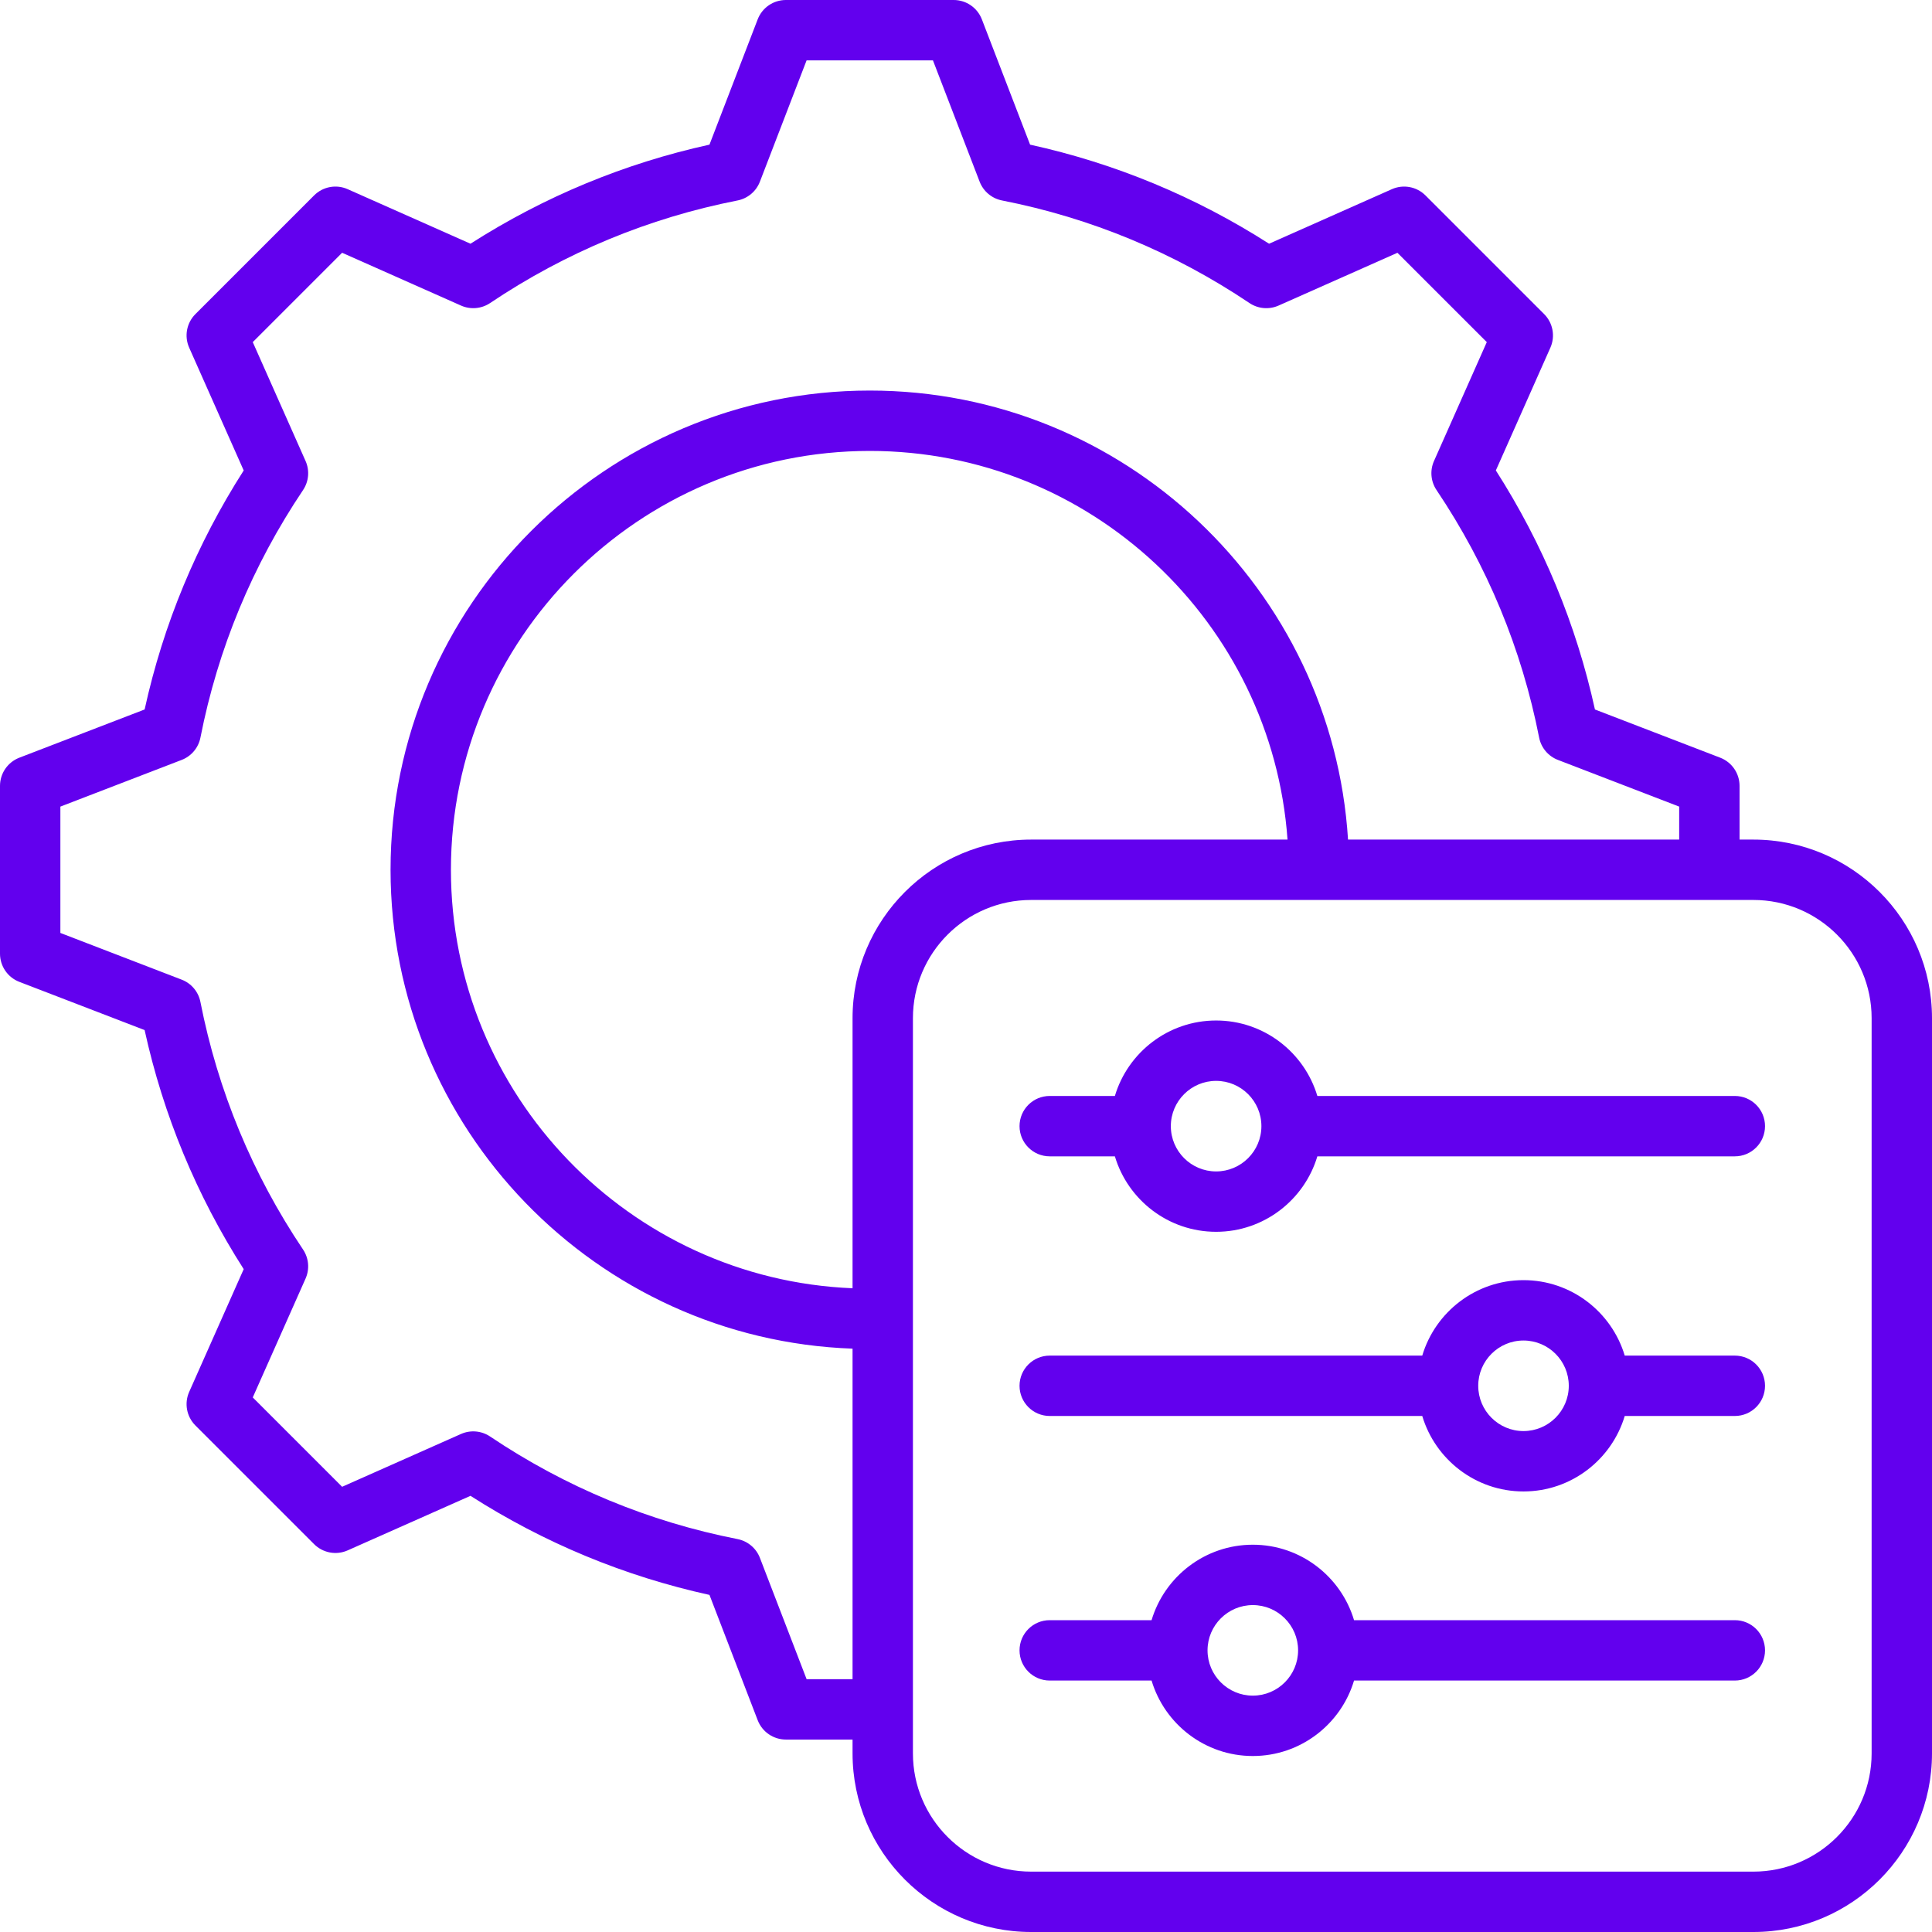 <svg width="100" height="100" viewBox="0 0 100 100" fill="none" xmlns="http://www.w3.org/2000/svg">
<g clip-path="url(#clip0_12351_14089)">
<path d="M90.756 43.457H90.039V40.677C90.039 40.03 89.641 39.451 89.038 39.218L82.554 36.723C81.585 32.315 79.863 28.161 77.425 24.35L80.247 17.996C80.51 17.405 80.381 16.714 79.924 16.257L73.782 10.115C73.325 9.658 72.634 9.53 72.043 9.792L65.687 12.615C61.875 10.177 57.721 8.455 53.317 7.487L50.821 1.001C50.588 0.398 50.009 0 49.362 0H40.677C40.03 0 39.451 0.398 39.218 1.001L36.722 7.487C32.318 8.455 28.164 10.177 24.352 12.615L17.996 9.792C17.405 9.529 16.714 9.658 16.257 10.115L10.115 16.257C9.658 16.714 9.529 17.405 9.792 17.996L12.614 24.351C10.176 28.163 8.454 32.316 7.486 36.722L1.001 39.218C0.398 39.451 0 40.03 0 40.677V49.362C0 50.009 0.398 50.589 1.001 50.821L7.485 53.316C8.454 57.724 10.176 61.879 12.614 65.69L9.792 72.044C9.529 72.634 9.658 73.325 10.115 73.783L16.257 79.924C16.714 80.381 17.405 80.51 17.996 80.247L24.352 77.424C28.164 79.862 32.318 81.584 36.722 82.552L39.218 89.038C39.451 89.641 40.03 90.039 40.677 90.039H44.128V90.756C44.128 95.853 48.275 100 53.372 100H90.756C95.853 100 100 95.853 100 90.756V52.701C100 47.604 95.853 43.457 90.756 43.457ZM41.75 86.914L39.333 80.635C39.14 80.134 38.703 79.767 38.176 79.663C33.581 78.761 29.271 76.974 25.367 74.353C24.921 74.054 24.352 74.005 23.862 74.222L17.708 76.956L13.083 72.331L15.816 66.179C16.034 65.688 15.984 65.12 15.685 64.674C13.065 60.772 11.278 56.462 10.374 51.862C10.271 51.335 9.904 50.898 9.402 50.706L3.125 48.289V41.75L9.404 39.333C9.905 39.14 10.272 38.703 10.375 38.176C11.278 33.579 13.065 29.27 15.685 25.367C15.985 24.921 16.034 24.352 15.816 23.861L13.083 17.708L17.708 13.083L23.861 15.816C24.352 16.034 24.921 15.985 25.367 15.686C29.271 13.065 33.581 11.278 38.175 10.376C38.703 10.272 39.14 9.905 39.332 9.404L41.749 3.125H48.289L50.706 9.404C50.899 9.905 51.336 10.272 51.864 10.376C56.458 11.278 60.768 13.065 64.672 15.686C65.118 15.985 65.686 16.034 66.177 15.817L72.331 13.084L76.956 17.708L74.224 23.86C74.005 24.351 74.055 24.919 74.354 25.365C76.975 29.267 78.762 33.578 79.665 38.176C79.768 38.703 80.135 39.14 80.637 39.333L86.914 41.749V43.457H69.774C68.965 30.505 58.172 20.215 45.02 20.215C31.342 20.215 20.215 31.342 20.215 45.02C20.215 58.398 30.862 69.335 44.128 69.806V86.914H41.75ZM44.128 52.701V66.68C32.586 66.21 23.34 56.675 23.34 45.02C23.34 33.065 33.065 23.34 45.02 23.34C56.448 23.34 65.839 32.229 66.642 43.457H53.372C48.275 43.457 44.128 47.604 44.128 52.701ZM96.875 90.756C96.875 94.13 94.13 96.875 90.756 96.875H53.372C49.998 96.875 47.253 94.13 47.253 90.756V52.701C47.253 49.327 49.998 46.582 53.372 46.582H90.756C94.13 46.582 96.875 49.327 96.875 52.701V90.756ZM89.795 70.166H84.096C83.422 67.91 81.329 66.26 78.856 66.26C76.384 66.26 74.29 67.91 73.616 70.166H54.333C53.471 70.166 52.771 70.866 52.771 71.728C52.771 72.591 53.471 73.291 54.333 73.291H73.616C74.29 75.547 76.384 77.197 78.856 77.197C81.329 77.197 83.422 75.547 84.096 73.291H89.795C90.658 73.291 91.357 72.591 91.357 71.728C91.357 70.866 90.658 70.166 89.795 70.166ZM78.856 74.072C77.564 74.072 76.513 73.021 76.513 71.728C76.513 70.436 77.564 69.385 78.856 69.385C80.149 69.385 81.2 70.436 81.2 71.728C81.2 73.021 80.148 74.072 78.856 74.072ZM89.795 56.727H68.186C67.512 54.471 65.419 52.821 62.946 52.821C60.473 52.821 58.38 54.471 57.706 56.727H54.333C53.471 56.727 52.771 57.426 52.771 58.289C52.771 59.152 53.471 59.852 54.333 59.852H57.706C58.38 62.108 60.473 63.758 62.946 63.758C65.419 63.758 67.512 62.108 68.186 59.852H89.795C90.658 59.852 91.357 59.152 91.357 58.289C91.357 57.426 90.658 56.727 89.795 56.727ZM62.946 60.633C61.654 60.633 60.602 59.582 60.602 58.289C60.602 56.997 61.654 55.946 62.946 55.946C64.238 55.946 65.29 56.997 65.29 58.289C65.29 59.582 64.238 60.633 62.946 60.633ZM89.795 83.86H70.085C69.412 81.603 67.318 79.954 64.846 79.954C62.373 79.954 60.279 81.603 59.605 83.86H54.333C53.47 83.86 52.771 84.559 52.771 85.422C52.771 86.285 53.47 86.985 54.333 86.985H59.605C60.279 89.241 62.373 90.891 64.846 90.891C67.318 90.891 69.412 89.241 70.085 86.985H89.795C90.658 86.985 91.357 86.285 91.357 85.422C91.357 84.559 90.658 83.86 89.795 83.86ZM64.846 87.766C63.553 87.766 62.502 86.715 62.502 85.422C62.502 84.13 63.553 83.079 64.846 83.079C66.138 83.079 67.189 84.13 67.189 85.422C67.189 86.715 66.138 87.766 64.846 87.766Z" fill="#6200EE"/>
</g>
<defs>
<clipPath id="clip0_12351_14089">
<rect width="100" height="100" fill="white"/>
</clipPath>
</defs>
</svg>
